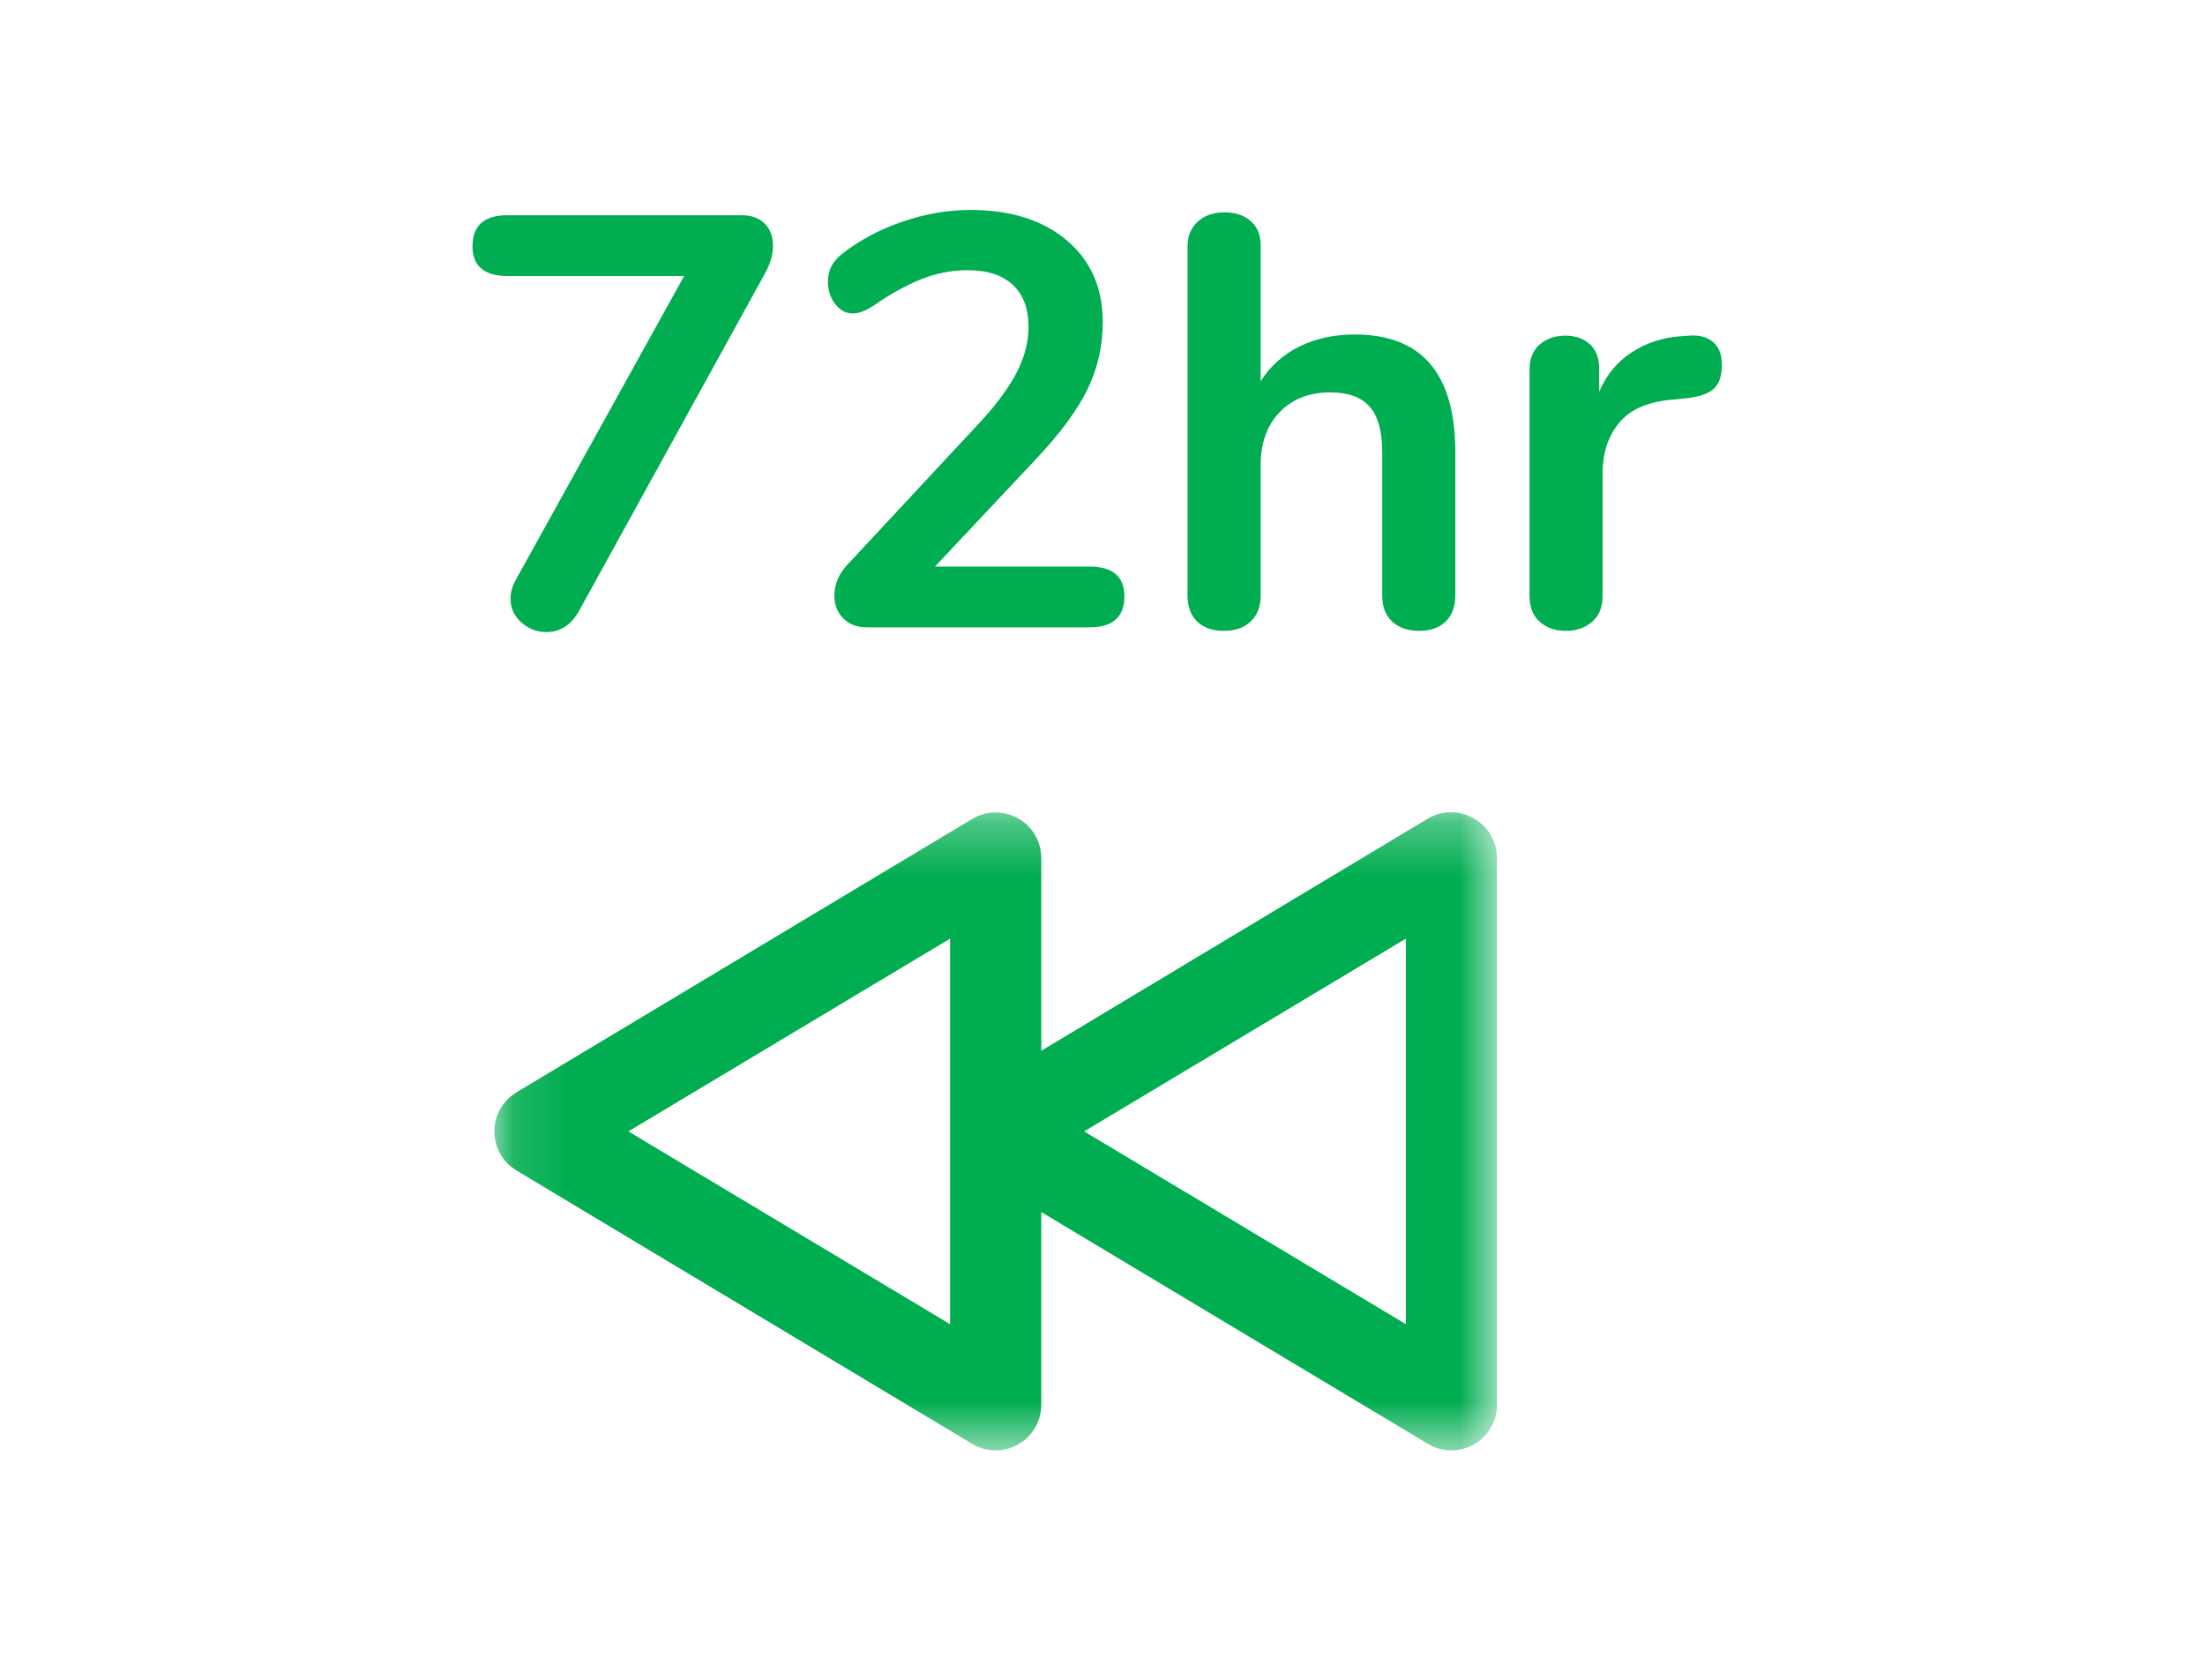 <?xml version="1.0" encoding="UTF-8"?>
<svg width="42px" height="32px" viewBox="0 0 42 32" version="1.1" xmlns="http://www.w3.org/2000/svg" xmlns:xlink="http://www.w3.org/1999/xlink">
    <title>73HrLookbakGreen</title>
    <defs>
        <polygon id="path-1" points="0.12 0.287 19.219 0.287 19.219 12.444 0.12 12.444"></polygon>
    </defs>
    <g id="73HrLookbak" stroke="none" stroke-width="1" fill="none" fill-rule="evenodd">
        <g id="Group-12" transform="translate(9, 4)">
            <g id="Group-3" transform="translate(0.296, 11.186)">
                <mask id="mask-2" fill="white">
                    <use xlink:href="#path-1"></use>
                </mask>
                <g id="Clip-2"></g>
                <path d="M17.483,10.04 L11.354,6.367 L17.483,2.695 L17.483,10.04 Z M8.801,10.04 L2.673,6.367 L8.801,2.695 L8.801,10.04 Z M18.776,0.404 C18.508,0.248 18.177,0.248 17.908,0.404 L10.538,4.831 L10.538,1.159 C10.538,0.679 10.149,0.291 9.67,0.291 C9.514,0.291 9.361,0.332 9.227,0.412 L0.545,5.621 C0.133,5.866 -0.003,6.398 0.242,6.811 C0.316,6.935 0.42,7.04 0.545,7.114 L9.227,12.323 C9.361,12.402 9.514,12.444 9.67,12.444 C9.819,12.444 9.965,12.405 10.095,12.332 C10.368,12.178 10.537,11.89 10.538,11.576 L10.538,7.904 L17.908,12.323 C18.042,12.402 18.195,12.444 18.351,12.444 C18.5,12.444 18.647,12.405 18.776,12.332 C19.049,12.178 19.218,11.89 19.219,11.576 L19.219,1.159 C19.218,0.846 19.049,0.557 18.776,0.404 L18.776,0.404 Z" id="Fill-1" fill="#00AD50" mask="url(#mask-2)"></path>
            </g>
            <path d="M5.568,0.262 C5.672,0.369 5.724,0.508 5.724,0.679 C5.724,0.85 5.672,1.028 5.568,1.214 L2.016,7.662 C1.867,7.914 1.663,8.041 1.403,8.041 C1.225,8.041 1.067,7.979 0.93,7.857 C0.793,7.734 0.724,7.584 0.724,7.406 C0.724,7.28 0.761,7.153 0.835,7.027 L4.031,1.258 L0.668,1.258 C0.223,1.258 0,1.069 0,0.69 C0,0.297 0.223,0.1 0.668,0.1 L5.123,0.1 C5.316,0.1 5.464,0.154 5.568,0.262" id="Fill-4" fill="#00AD50"></path>
            <path d="M12.417,7.361 C12.417,7.755 12.194,7.951 11.749,7.951 L7.517,7.951 C7.324,7.951 7.172,7.894 7.061,7.779 C6.949,7.664 6.893,7.521 6.893,7.35 C6.893,7.127 6.979,6.927 7.149,6.749 L9.689,4.02 C10,3.679 10.229,3.365 10.374,3.079 C10.518,2.793 10.591,2.51 10.591,2.227 C10.591,1.878 10.49,1.611 10.29,1.425 C10.09,1.24 9.804,1.147 9.432,1.147 C9.128,1.147 8.833,1.205 8.547,1.319 C8.261,1.435 7.974,1.592 7.684,1.793 C7.61,1.845 7.535,1.887 7.461,1.921 C7.387,1.954 7.313,1.971 7.238,1.971 C7.112,1.971 7.003,1.912 6.91,1.793 C6.817,1.674 6.771,1.533 6.771,1.37 C6.771,1.258 6.791,1.162 6.832,1.08 C6.873,0.998 6.938,0.921 7.027,0.846 C7.354,0.587 7.736,0.38 8.174,0.228 C8.612,0.076 9.05,-8.88888889e-05 9.488,-8.88888889e-05 C10.253,-8.88888889e-05 10.863,0.193 11.32,0.579 C11.777,0.965 12.005,1.485 12.005,2.138 C12.005,2.591 11.908,3.016 11.716,3.413 C11.522,3.811 11.196,4.254 10.735,4.744 L8.809,6.793 L11.749,6.793 C12.194,6.793 12.417,6.983 12.417,7.361" id="Fill-6" fill="#00AD50"></path>
            <path d="M18.72,4.611 L18.72,7.35 C18.72,7.558 18.659,7.721 18.537,7.84 C18.414,7.959 18.245,8.018 18.03,8.018 C17.814,8.018 17.643,7.959 17.517,7.84 C17.391,7.721 17.328,7.558 17.328,7.35 L17.328,4.611 C17.328,4.217 17.248,3.929 17.089,3.747 C16.929,3.565 16.678,3.475 16.337,3.475 C15.936,3.475 15.615,3.601 15.374,3.853 C15.132,4.106 15.012,4.443 15.012,4.867 L15.012,7.35 C15.012,7.558 14.949,7.721 14.822,7.84 C14.696,7.959 14.526,8.018 14.31,8.018 C14.095,8.018 13.926,7.959 13.803,7.84 C13.681,7.721 13.62,7.558 13.62,7.35 L13.62,0.691 C13.62,0.497 13.685,0.341 13.814,0.222 C13.945,0.104 14.113,0.045 14.321,0.045 C14.529,0.045 14.696,0.1 14.822,0.211 C14.949,0.323 15.012,0.475 15.012,0.668 L15.012,3.263 C15.197,2.973 15.444,2.752 15.752,2.6 C16.06,2.448 16.411,2.372 16.805,2.372 C18.082,2.372 18.72,3.118 18.72,4.611" id="Fill-8" fill="#00AD50"></path>
            <path d="M23.631,2.517 C23.743,2.613 23.798,2.758 23.798,2.951 C23.798,3.152 23.75,3.3 23.654,3.396 C23.557,3.493 23.382,3.556 23.13,3.586 L22.796,3.619 C22.358,3.664 22.037,3.812 21.833,4.065 C21.628,4.317 21.526,4.633 21.526,5.011 L21.526,7.35 C21.526,7.565 21.46,7.731 21.326,7.845 C21.193,7.961 21.025,8.018 20.825,8.018 C20.625,8.018 20.459,7.961 20.329,7.845 C20.199,7.731 20.134,7.565 20.134,7.35 L20.134,3.04 C20.134,2.832 20.199,2.673 20.329,2.561 C20.459,2.45 20.621,2.394 20.814,2.394 C21.007,2.394 21.163,2.448 21.281,2.556 C21.4,2.663 21.46,2.818 21.46,3.018 L21.46,3.463 C21.601,3.137 21.81,2.884 22.089,2.706 C22.367,2.528 22.677,2.428 23.019,2.405 L23.175,2.394 C23.368,2.379 23.52,2.42 23.631,2.517" id="Fill-10" fill="#00AD50"></path>
        </g>
    </g>
</svg>